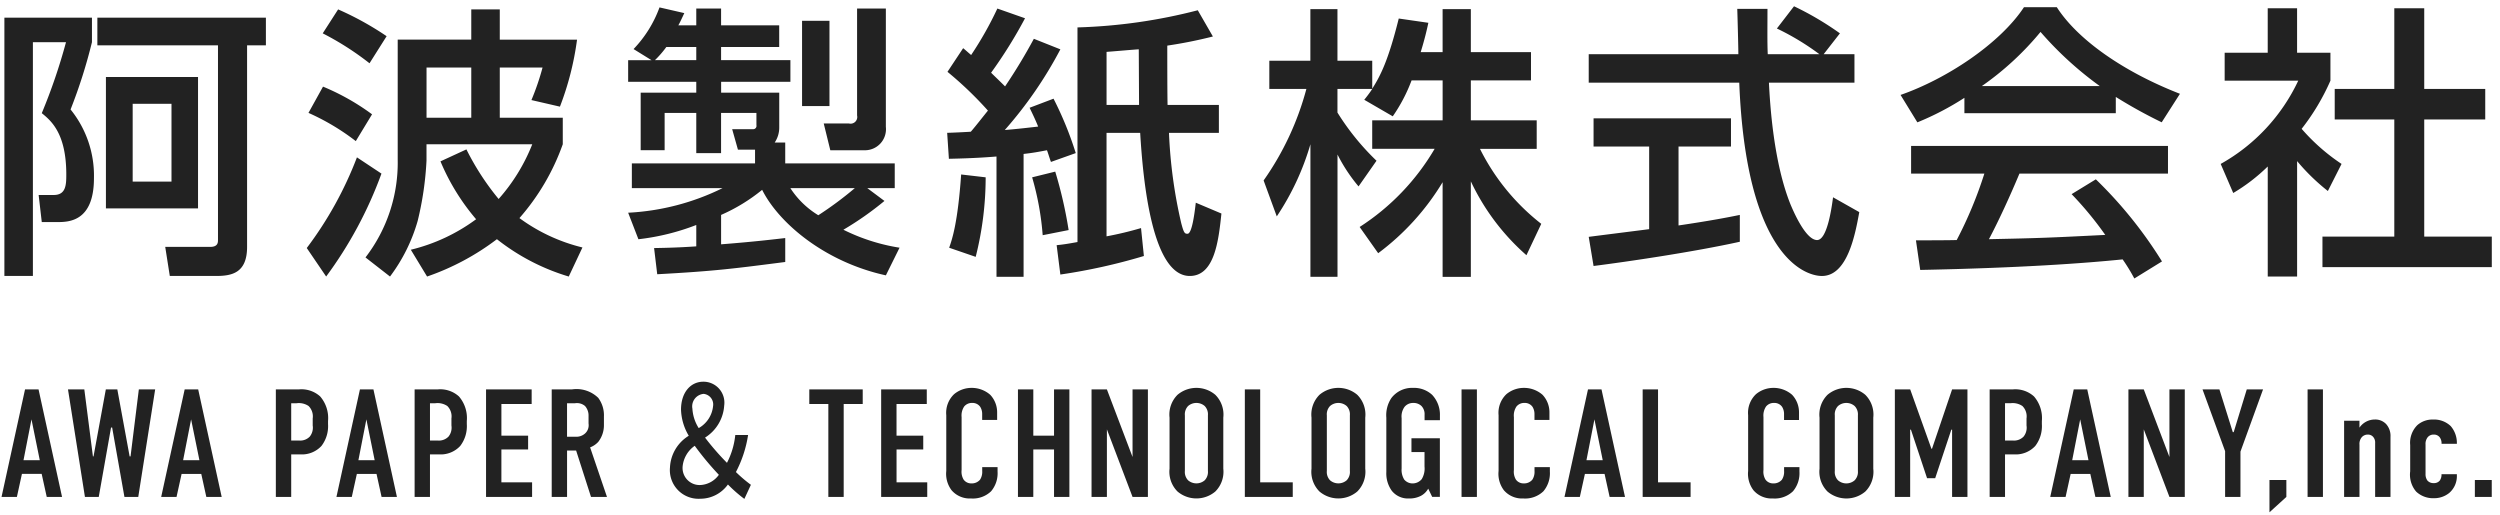 <svg xmlns="http://www.w3.org/2000/svg" width="228" height="47" viewBox="0 0 228 47">
  <defs>
    <style>
      .cls-1 {
        fill: #222;
        fill-rule: evenodd;
      }
    </style>
  </defs>
  <path id="AWA_PAPER_TECHNOLOGICAL_COMPANY_Inc." data-name="AWA PAPER ＆ TECHNOLOGICAL COMPANY,Inc." class="cls-1" d="M5.659,45.32L3.516,35.515H2.283L0.14,45.32h1.4L2,43.219H3.8l0.462,2.1h1.4ZM3.628,41.972H2.143l0.728-3.726ZM6.2,35.515L7.746,45.32H9.006l1.121-6.331h0.1l1.121,6.331h1.261l1.541-9.805H12.662l-0.756,6.107H11.822L10.7,35.515H9.651L8.53,41.622H8.474L7.69,35.515H6.2ZM20.218,45.32l-2.143-9.805H16.842L14.7,45.32h1.4l0.462-2.1h1.793l0.462,2.1h1.4Zm-2.031-3.348H16.7l0.728-3.726Zm6.971,3.348h1.4V41.44h0.826a2.425,2.425,0,0,0,1.933-.77,2.962,2.962,0,0,0,.6-1.989V38.4a3.018,3.018,0,0,0-.714-2.241,2.54,2.54,0,0,0-1.961-.644H25.157V45.32Zm1.4-8.545h0.49a1.592,1.592,0,0,1,1.093.252,1.331,1.331,0,0,1,.378,1.135v0.644a1.3,1.3,0,0,1-.266,1.009,1.206,1.206,0,0,1-.939.364H26.558v-3.4ZM36.2,45.32l-2.143-9.805H32.826L30.683,45.32h1.4l0.462-2.1h1.793l0.462,2.1h1.4ZM34.17,41.972H32.686l0.728-3.726Zm3.643,3.348h1.4V41.44H40.04a2.425,2.425,0,0,0,1.933-.77,2.962,2.962,0,0,0,.6-1.989V38.4a3.018,3.018,0,0,0-.714-2.241,2.54,2.54,0,0,0-1.961-.644H37.813V45.32Zm1.4-8.545H39.7a1.592,1.592,0,0,1,1.093.252,1.331,1.331,0,0,1,.378,1.135v0.644a1.3,1.3,0,0,1-.266,1.009,1.206,1.206,0,0,1-.939.364H39.214v-3.4Zm5.114,8.545h4.2V43.989h-2.8v-3h2.437V39.731H45.728V36.846h2.759V35.515h-4.16V45.32Zm5.989-9.805V45.32h1.4V41.09h0.827L53.9,45.32h1.457L53.818,40.8a1.947,1.947,0,0,0,.742-0.5,2.46,2.46,0,0,0,.518-1.555V37.994a2.672,2.672,0,0,0-.518-1.709,2.837,2.837,0,0,0-2.409-.77H50.317Zm1.4,1.261h0.728a1.136,1.136,0,0,1,.91.252,1.306,1.306,0,0,1,.322.9v0.7a1.014,1.014,0,0,1-.294.882,1.185,1.185,0,0,1-.868.322h-0.8V36.776Zm10.535,5.813a2.606,2.606,0,0,1,1.109-1.933,26.641,26.641,0,0,0,2.2,2.647,2.21,2.21,0,0,1-1.6.925A1.555,1.555,0,0,1,62.252,42.589Zm0.9-5.295a1.146,1.146,0,0,1,1.019-1.373,0.97,0.97,0,0,1,.862,1.121,2.6,2.6,0,0,1-1.31,2A3.707,3.707,0,0,1,63.148,37.294Zm5.331,6.92a12.738,12.738,0,0,1-1.366-1.163,10.76,10.76,0,0,0,1.109-3.376H67.057A7.088,7.088,0,0,1,66.3,42.21a23.5,23.5,0,0,1-2-2.3,3.728,3.728,0,0,0,1.747-2.928,1.91,1.91,0,0,0-1.9-2.171c-1.165,0-2.038.98-2.038,2.549a4.938,4.938,0,0,0,.706,2.381,3.582,3.582,0,0,0-1.714,2.9,2.614,2.614,0,0,0,2.755,2.844,3.1,3.1,0,0,0,2.531-1.3A12.63,12.63,0,0,0,67.886,45.5Zm5.326-8.7v1.331h1.737V45.32h1.4V36.846H78.68V35.515H73.805Zm6.557,9.805h4.2V43.989h-2.8v-3H84.2V39.731H81.763V36.846h2.759V35.515h-4.16V45.32ZM89.58,38.3h1.359V37.63a2.33,2.33,0,0,0-.63-1.625,2.563,2.563,0,0,0-1.695-.63,2.488,2.488,0,0,0-1.6.574,2.349,2.349,0,0,0-.714,1.919v5.085a2.483,2.483,0,0,0,.49,1.765,2.181,2.181,0,0,0,1.765.742,2.4,2.4,0,0,0,1.835-.658,2.546,2.546,0,0,0,.588-1.793V42.6h-1.4v0.35a1.315,1.315,0,0,1-.2.8,0.978,0.978,0,0,1-.784.336,0.848,0.848,0,0,1-.714-0.35,1.4,1.4,0,0,1-.182-0.869V38.036a1.473,1.473,0,0,1,.238-0.966,0.9,0.9,0,0,1,.728-0.322,0.852,0.852,0,0,1,.728.35,1.217,1.217,0,0,1,.182.644V38.3Zm3.257-2.788V45.32h1.4V40.992h1.891V45.32h1.4V35.515h-1.4v4.216H94.238V35.515h-1.4Zm6.712,0V45.32h1.4V39.157l2.339,6.163h1.4V35.515h-1.4v6.163l-2.339-6.163h-1.4Zm7.113,7.228a2.546,2.546,0,0,0,.729,2.087,2.669,2.669,0,0,0,3.445,0,2.546,2.546,0,0,0,.729-2.087V38.092a2.546,2.546,0,0,0-.729-2.087,2.669,2.669,0,0,0-3.445,0,2.546,2.546,0,0,0-.729,2.087v4.651Zm3.5,0.21a1.091,1.091,0,0,1-.294.854,1.162,1.162,0,0,1-1.513,0,1.091,1.091,0,0,1-.294-0.854V37.882a1.091,1.091,0,0,1,.294-0.854,1.161,1.161,0,0,1,1.513,0,1.091,1.091,0,0,1,.294.854v5.071Zm3.367-7.438V45.32h4.37V43.989h-2.97V35.515h-1.4Zm6.08,7.228a2.548,2.548,0,0,0,.728,2.087,2.67,2.67,0,0,0,3.446,0,2.548,2.548,0,0,0,.728-2.087V38.092a2.549,2.549,0,0,0-.728-2.087,2.67,2.67,0,0,0-3.446,0,2.549,2.549,0,0,0-.728,2.087v4.651Zm3.5,0.21a1.091,1.091,0,0,1-.294.854,1.162,1.162,0,0,1-1.513,0,1.091,1.091,0,0,1-.294-0.854V37.882a1.091,1.091,0,0,1,.294-0.854,1.161,1.161,0,0,1,1.513,0,1.091,1.091,0,0,1,.294.854v5.071Zm7.507,2.367h0.7V39.969h-2.591V41.23h1.191v1.317a1.869,1.869,0,0,1-.253,1.149,1.08,1.08,0,0,1-.812.392,0.99,0.99,0,0,1-.784-0.35,1.674,1.674,0,0,1-.239-1.008V38.134A1.487,1.487,0,0,1,128.1,37.1a0.991,0.991,0,0,1,.784-0.35,1.028,1.028,0,0,1,.756.28,1.061,1.061,0,0,1,.281.8v0.49h1.4V37.924a2.647,2.647,0,0,0-.714-1.919,2.434,2.434,0,0,0-1.737-.63,2.37,2.37,0,0,0-1.975.925,2.814,2.814,0,0,0-.462,1.793v4.959a2.709,2.709,0,0,0,.5,1.709,1.881,1.881,0,0,0,1.555.7,2.263,2.263,0,0,0,1.092-.238,1.651,1.651,0,0,0,.673-0.658Zm2.677-9.805V45.32h1.4V35.515h-1.4ZM139.95,38.3h1.359V37.63a2.331,2.331,0,0,0-.63-1.625,2.564,2.564,0,0,0-1.695-.63,2.489,2.489,0,0,0-1.6.574,2.35,2.35,0,0,0-.714,1.919v5.085a2.484,2.484,0,0,0,.49,1.765,2.18,2.18,0,0,0,1.765.742,2.4,2.4,0,0,0,1.835-.658,2.547,2.547,0,0,0,.588-1.793V42.6h-1.4v0.35a1.315,1.315,0,0,1-.2.8,0.977,0.977,0,0,1-.784.336,0.851,0.851,0,0,1-.715-0.35,1.4,1.4,0,0,1-.182-0.869V38.036a1.469,1.469,0,0,1,.239-0.966,0.9,0.9,0,0,1,.728-0.322,0.851,0.851,0,0,1,.728.35,1.218,1.218,0,0,1,.182.644V38.3ZM148.2,45.32l-2.143-9.805h-1.233l-2.143,9.805h1.4l0.462-2.1h1.793l0.462,2.1h1.4Zm-2.031-3.348h-1.485l0.728-3.726Zm3.642-6.457V45.32h4.371V43.989h-2.97V35.515h-1.4Zm12.9,2.788h1.359V37.63a2.331,2.331,0,0,0-.63-1.625,2.566,2.566,0,0,0-1.695-.63,2.487,2.487,0,0,0-1.6.574,2.348,2.348,0,0,0-.715,1.919v5.085a2.48,2.48,0,0,0,.491,1.765,2.18,2.18,0,0,0,1.765.742,2.4,2.4,0,0,0,1.835-.658,2.547,2.547,0,0,0,.588-1.793V42.6h-1.4v0.35a1.315,1.315,0,0,1-.2.8,0.977,0.977,0,0,1-.784.336,0.848,0.848,0,0,1-.715-0.35,1.4,1.4,0,0,1-.182-0.869V38.036a1.474,1.474,0,0,1,.238-0.966,0.9,0.9,0,0,1,.729-0.322,0.851,0.851,0,0,1,.728.35,1.218,1.218,0,0,1,.182.644V38.3Zm3.23,4.44a2.548,2.548,0,0,0,.728,2.087,2.67,2.67,0,0,0,3.446,0,2.548,2.548,0,0,0,.728-2.087V38.092a2.549,2.549,0,0,0-.728-2.087,2.67,2.67,0,0,0-3.446,0,2.549,2.549,0,0,0-.728,2.087v4.651Zm3.5,0.21a1.092,1.092,0,0,1-.3.854,1.16,1.16,0,0,1-1.512,0,1.088,1.088,0,0,1-.295-0.854V37.882a1.088,1.088,0,0,1,.295-0.854,1.16,1.16,0,0,1,1.512,0,1.092,1.092,0,0,1,.3.854v5.071Zm3.366,2.367h1.4V39.185h0.07l1.471,4.426h0.742l1.471-4.426h0.07V45.32h1.4V35.515h-1.4L176.2,40.922h-0.056l-1.933-5.407h-1.4V45.32Zm8.651,0h1.4V41.44h0.827a2.425,2.425,0,0,0,1.933-.77,2.963,2.963,0,0,0,.6-1.989V38.4a3.019,3.019,0,0,0-.714-2.241,2.54,2.54,0,0,0-1.961-.644h-2.087V45.32Zm1.4-8.545h0.491a1.59,1.59,0,0,1,1.092.252,1.332,1.332,0,0,1,.378,1.135v0.644a1.3,1.3,0,0,1-.266,1.009,1.205,1.205,0,0,1-.938.364h-0.757v-3.4ZM192.5,45.32l-2.143-9.805h-1.233l-2.143,9.805h1.4l0.462-2.1h1.793l0.462,2.1h1.4Zm-2.031-3.348h-1.485l0.729-3.726Zm3.643-6.457V45.32h1.4V39.157l2.34,6.163h1.4V35.515h-1.4v6.163l-2.34-6.163h-1.4Zm12.277,0h-1.484l-1.191,3.894h-0.084l-1.219-3.894h-1.541l2.06,5.631V45.32h1.4V41.188Zm0.586,8.264v2.942l1.541-1.4V43.779h-1.541Zm3.477-8.264V45.32h1.4V35.515h-1.4Zm3.332,9.805h1.4V40.558a0.935,0.935,0,0,1,.224-0.7,0.729,0.729,0,0,1,.533-0.224,0.615,0.615,0,0,1,.49.21,0.769,0.769,0,0,1,.182.56V45.32h1.4V39.843a1.609,1.609,0,0,0-.407-1.177,1.363,1.363,0,0,0-1.036-.406,1.694,1.694,0,0,0-1.387.742v-0.63h-1.4V45.32Zm10.283-4.847V40.431a2.344,2.344,0,0,0-.56-1.569,2.19,2.19,0,0,0-1.611-.6,2.081,2.081,0,0,0-1.443.518,2.275,2.275,0,0,0-.644,1.807v2.4a2.37,2.37,0,0,0,.546,1.849,2.244,2.244,0,0,0,1.611.6,2.173,2.173,0,0,0,1.4-.476,2.01,2.01,0,0,0,.7-1.583V43.247h-1.4v0.014a0.947,0.947,0,0,1-.154.56,0.663,0.663,0,0,1-.56.238,0.71,0.71,0,0,1-.575-0.238,0.965,0.965,0,0,1-.168-0.588V40.544a0.977,0.977,0,0,1,.2-0.672,0.689,0.689,0,0,1,.547-0.238,0.656,0.656,0,0,1,.56.266,0.933,0.933,0,0,1,.154.546v0.028h1.4Zm1.64,3.306V45.32h1.541V43.779H225.71Z"/>
  <path id="阿波製紙株式会社" class="cls-1" d="M19.879,21.892c0,0.208,0,.624-0.7.624H15.069l0.416,2.652H19.7c1.43,0,2.834-.26,2.834-2.652V4.133h1.716V1.611H8.88V4.133h11V21.892ZM0.4,25.168H3V3.847H6.02a51.85,51.85,0,0,1-2.21,6.474c0.832,0.676,2.236,1.82,2.236,5.59,0,0.936-.026,1.872-1.144,1.872H3.524l0.286,2.47H5.24c1.04,0,3.328-.052,3.328-4A9.587,9.587,0,0,0,6.436,9.984a47.225,47.225,0,0,0,1.95-6.136V1.611H0.4V25.168ZM9.66,7.02V19.006h8.4V7.02H9.66Zm5.98,2.444v7.1H12.1v-7.1h3.536Zm35.685,1.274H45.58V6.162h3.9a23,23,0,0,1-1.014,2.964l2.6,0.6a26.686,26.686,0,0,0,1.56-6.11H45.58V0.857h-2.6V3.613H36.271V14.586a14.158,14.158,0,0,1-2.938,8.892l2.236,1.742a15.5,15.5,0,0,0,2.522-5.07,28.909,28.909,0,0,0,.806-5.512V13.156h9.646a16.786,16.786,0,0,1-3.068,4.992,23.577,23.577,0,0,1-2.938-4.524l-2.366,1.092a20.021,20.021,0,0,0,3.25,5.278,16.576,16.576,0,0,1-5.954,2.782l1.482,2.444a22.766,22.766,0,0,0,6.37-3.406,19.617,19.617,0,0,0,6.552,3.406l1.248-2.652a16.137,16.137,0,0,1-5.746-2.678,20.709,20.709,0,0,0,3.952-6.734V10.738ZM42.98,6.162v4.576H38.9V6.162H42.98ZM29.433,3.041A26.365,26.365,0,0,1,33.7,5.771l1.56-2.47A27.668,27.668,0,0,0,30.837.857Zm-1.3,7.254a21.055,21.055,0,0,1,4.316,2.574l1.482-2.444A21.139,21.139,0,0,0,29.459,7.9Zm4.42,4.056a33.565,33.565,0,0,1-4.576,8.268l1.768,2.6a37.155,37.155,0,0,0,5.044-9.386Zm27.386,10.66c5.3-.286,7.02-0.52,11.675-1.118V21.71c-1.144.13-2.86,0.338-5.85,0.572V19.6a16.135,16.135,0,0,0,3.744-2.288c1.508,3.016,5.694,6.578,11.284,7.8l1.248-2.522a17.651,17.651,0,0,1-5.122-1.638,28.709,28.709,0,0,0,3.744-2.626L79.1,17.16h2.5V14.9H71.613V13H70.651a2.429,2.429,0,0,0,.416-1.4V8.45h-5.3V7.462h6.318V5.485H65.763v-1.2h5.3V2.313h-5.3V0.779H63.5V2.313H61.863c0.13-.234.182-0.338,0.546-1.118l-2.262-.52a10.871,10.871,0,0,1-2.366,3.8l1.638,1.014H57.287V7.462H63.5V8.45h-5.07V13.7h2.184V10.3H63.5v3.666h2.262V10.3h3.224v1.118a0.3,0.3,0,0,1-.312.364h-1.9L67.3,13.65h1.56V14.9H57.625V17.16h8.268A21.914,21.914,0,0,1,57.287,19.4l0.936,2.418a21.107,21.107,0,0,0,5.278-1.3v1.95c-1.456.1-2.444,0.13-3.848,0.156ZM59.731,5.485a9.091,9.091,0,0,0,1.04-1.2H63.5v1.2h-3.77ZM77.958,17.16a32.537,32.537,0,0,1-3.328,2.47,7.95,7.95,0,0,1-2.548-2.47h5.876Zm-4.81-7.488h2.5V1.9h-2.5V9.672Zm5.018,0.858a0.609,0.609,0,0,1-.754.728H75.124l0.6,2.444H78.79a1.921,1.921,0,0,0,2-2.132V0.779H78.166v9.75Zm30.89,7.956c-0.13,1.144-.364,2.834-0.754,2.834-0.26,0-.338-0.078-0.572-0.962a43.894,43.894,0,0,1-1.118-8.242h4.55V9.568h-4.68c-0.026-1.17-.026-4.108-0.026-5.408a41.6,41.6,0,0,0,4.16-.832l-1.378-2.392A49.183,49.183,0,0,1,98.266,2.5V22.074c-0.988.182-1.378,0.234-1.9,0.286l0.338,2.678a52.98,52.98,0,0,0,7.618-1.69l-0.26-2.548a30.918,30.918,0,0,1-3.146.754V12.116h3.068c0.26,4.316,1.066,13.052,4.524,13.052,2.262,0,2.626-3.224,2.886-5.694Zm-5.174-8.918h-2.964V4.731c0.416-.026,2.47-0.208,2.938-0.234ZM86.539,14.482c2.47-.052,3.666-0.156,4.342-0.208V25.246h2.47V14.04c0.884-.1,1.3-0.182,2.132-0.338,0.078,0.182.26,0.806,0.364,1.066l2.262-.806A31.61,31.61,0,0,0,96.082,9L93.9,9.828c0.286,0.6.494,1.014,0.78,1.716-0.7.078-2,.234-3.042,0.312A37.423,37.423,0,0,0,96.706,4.5l-2.418-.962a50.733,50.733,0,0,1-2.626,4.342c-0.546-.546-0.936-0.91-1.274-1.248a41.964,41.964,0,0,0,3.094-4.966L90.96,0.779a31.832,31.832,0,0,1-2.392,4.238c-0.312-.26-0.442-0.39-0.728-0.624l-1.43,2.158A33.035,33.035,0,0,1,90.1,10.088c-0.468.572-1.066,1.352-1.56,1.924-0.338.026-1.846,0.1-2.158,0.1Zm1.118,1.43c-0.312,4.472-.832,5.928-1.092,6.682l2.418,0.832a29.7,29.7,0,0,0,.91-7.254Zm6.474,0.26a25.719,25.719,0,0,1,.962,5.278l2.366-.468a39.451,39.451,0,0,0-1.222-5.33Zm37.437-8.84v3.64h-6.422v2.6h5.694A21.245,21.245,0,0,1,124,20.7l1.69,2.392a22.645,22.645,0,0,0,5.876-6.474v8.632h2.575v-8.71a20.645,20.645,0,0,0,5.07,6.734l1.352-2.86a19.951,19.951,0,0,1-5.59-6.838h5.174v-2.6h-6.006V7.332h5.486V4.757h-5.486V0.831h-2.575V4.757h-2c0.338-1.092.546-1.95,0.7-2.678l-2.7-.39c-0.962,3.874-1.69,5.252-2.418,6.4V5.537h-3.172V0.831h-2.47V5.537h-3.744V8.112h3.38a26.168,26.168,0,0,1-3.9,8.346l1.2,3.276a23.729,23.729,0,0,0,3.068-6.578v12.09h2.47V14.092A14.886,14.886,0,0,0,123.9,17l1.638-2.34a22.7,22.7,0,0,1-3.562-4.394V8.112h3.172c-0.234.364-.52,0.728-0.728,0.988l2.6,1.508a14.82,14.82,0,0,0,1.716-3.276h2.834ZM167.8,3.041a27.587,27.587,0,0,0-4.186-2.47L162.052,2.6a23.19,23.19,0,0,1,3.874,2.34H161.22c-0.052-1.04-.026-2.522-0.026-4.134h-2.756c0.026,0.676.1,3.562,0.1,4.134H144.891v2.6H158.62c0.624,15.835,5.98,17.629,7.54,17.629,2.34,0,3.042-3.822,3.406-5.824l-2.392-1.352c-0.156,1.2-.572,3.9-1.456,3.9-1.092,0-2.262-2.886-2.392-3.172-1.586-3.874-1.9-9.2-2-11.18h7.8v-2.6h-2.808ZM145.333,24.258c3.068-.39,9.1-1.274,13.339-2.21V19.6c-1.014.208-2.6,0.52-5.59,0.962v-7.2h4.784V10.79H145.333v2.574h5.07V20.9c-0.6.078-4.108,0.52-5.512,0.7Zm51.84-.416a39.043,39.043,0,0,0-6.032-7.488l-2.21,1.352A31.186,31.186,0,0,1,192,21.424c-5.2.26-5.746,0.286-10.609,0.39,0.884-1.664,1.9-3.874,2.782-5.98h13.547V13.312H174.292v2.522h6.682a37.7,37.7,0,0,1-2.522,6.058c-0.806.026-3.172,0.026-3.718,0.026l0.39,2.7c9.074-.182,14.9-0.6,18.461-0.962a16.761,16.761,0,0,1,1.066,1.742Zm-18.019-13.52h13.807V8.84a44.253,44.253,0,0,0,4.186,2.314l1.664-2.6c-5.148-2-9.334-4.94-11.232-7.9h-2.991C182.378,4,177.516,7.2,173.33,8.658l1.534,2.5a25.7,25.7,0,0,0,4.29-2.236v1.4Zm1.586-2.47a26.722,26.722,0,0,0,5.356-4.94,31.617,31.617,0,0,0,5.409,4.94H180.74Zm28.754,6.838a18.752,18.752,0,0,0,2.808,2.73l1.248-2.47a18.041,18.041,0,0,1-3.64-3.2,20.371,20.371,0,0,0,2.626-4.394V4.809h-3.042V0.753h-2.678V4.809h-3.927V7.358H209.6a16.942,16.942,0,0,1-7.073,7.592l1.144,2.652a16.5,16.5,0,0,0,3.147-2.418V25.22h2.678V14.69Zm8.866-6.578h-5.434v2.782h5.434V21.58h-6.552v2.782h15.444V21.58H221.09V10.894h5.564V8.112H221.09V0.753h-2.73V8.112Z"/>
</svg>
